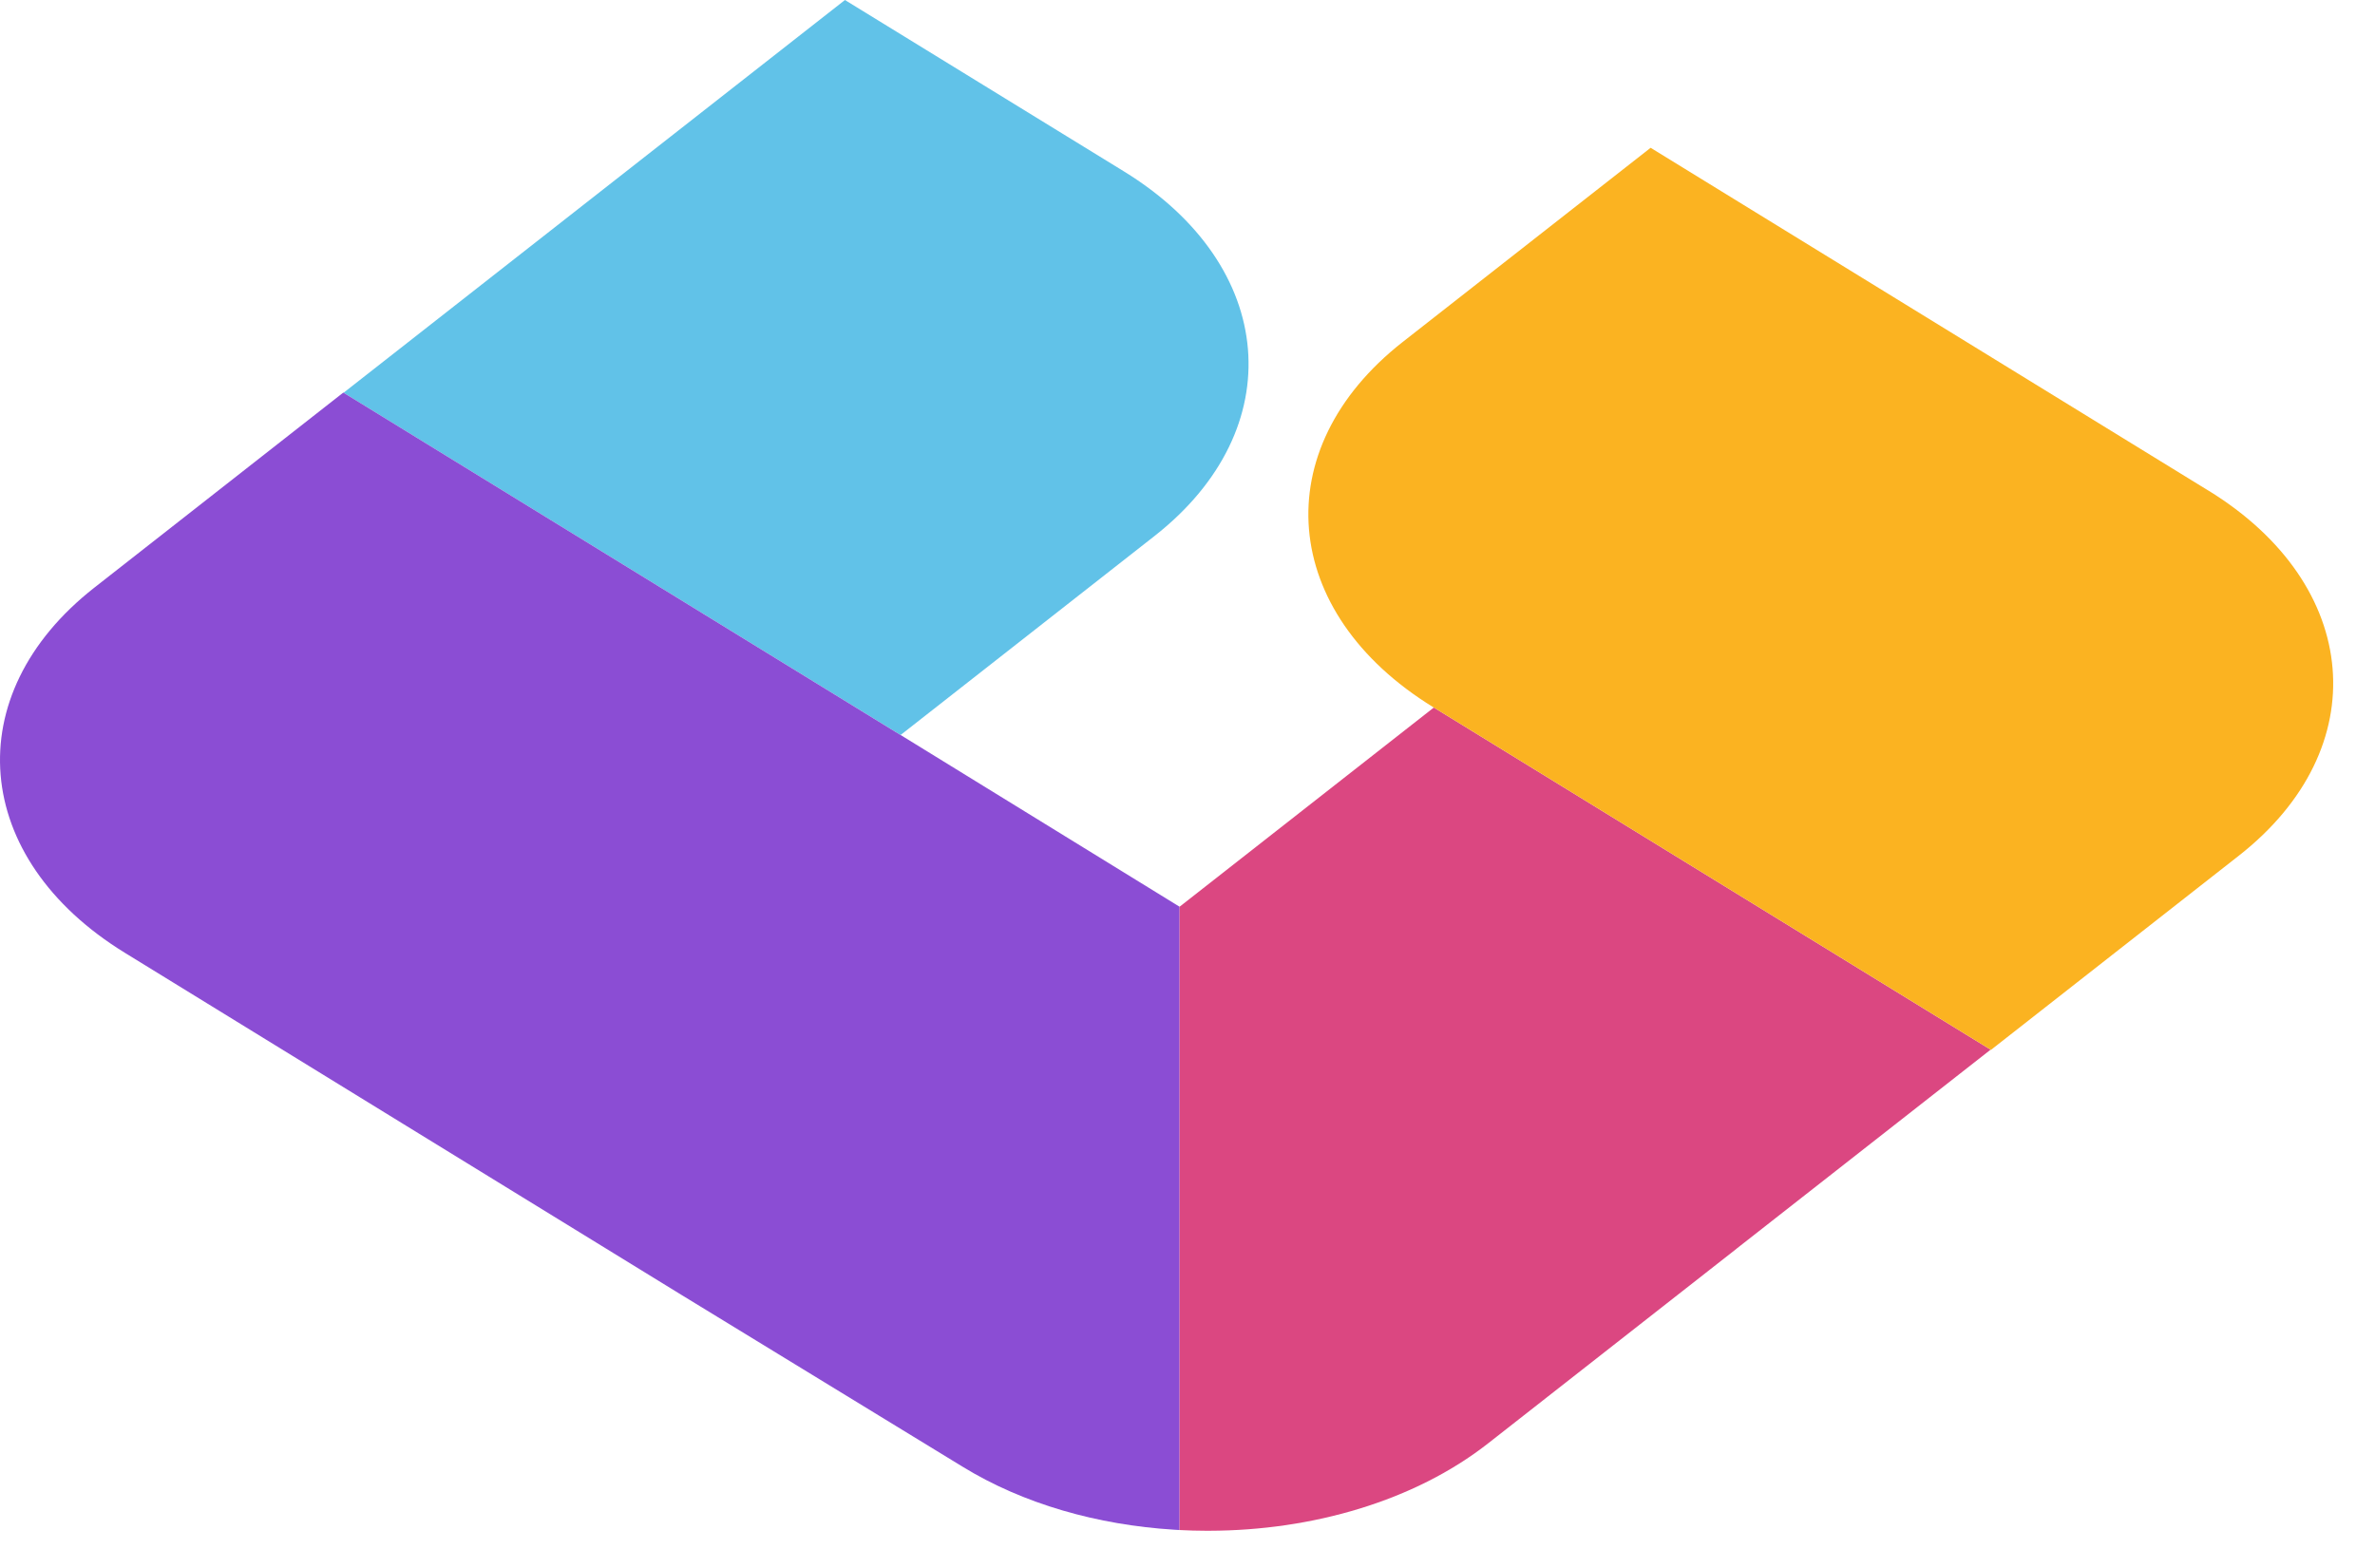 <svg xmlns="http://www.w3.org/2000/svg" viewBox="0 0 53 35"><g fill="none" fill-rule="evenodd"><path fill="#61C2E8" d="M18.856 0L7.667 8.767l12.43 7.64 5.663-4.439c3.05-2.39 2.746-6.037-.68-8.143L18.855 0z"/><path fill="#8B4DD4" d="M26.323 20.24l-6.22-3.83-.007-.003-12.429-7.64-.006-.004-5.554 4.353c-3.057 2.395-2.751 6.045.68 8.153l6.228 3.83 6.189 3.804 6.27 3.833c1.367.841 3.027 1.304 4.721 1.41l.128.008V20.24z"/><path fill="#DB4781" d="M31.994 15.796l-5.664 4.439-.003.002-.004.003v13.914c.197.01.394.016.59.016h.078c2.29-.006 4.572-.662 6.216-1.95l5.546-4.346.002-.003 5.664-4.438.003-.002-12.425-7.637-.003.002z"/><path fill="#FBB321" d="M49.28 10.95l-6.225-3.827-6.22-3.824-5.533 4.335c-3.053 2.393-2.75 6.043.682 8.152l.009.005.004.003 12.425 7.637.008.005 5.53-4.334c3.057-2.394 2.751-6.045-.68-8.153"/></g></svg>